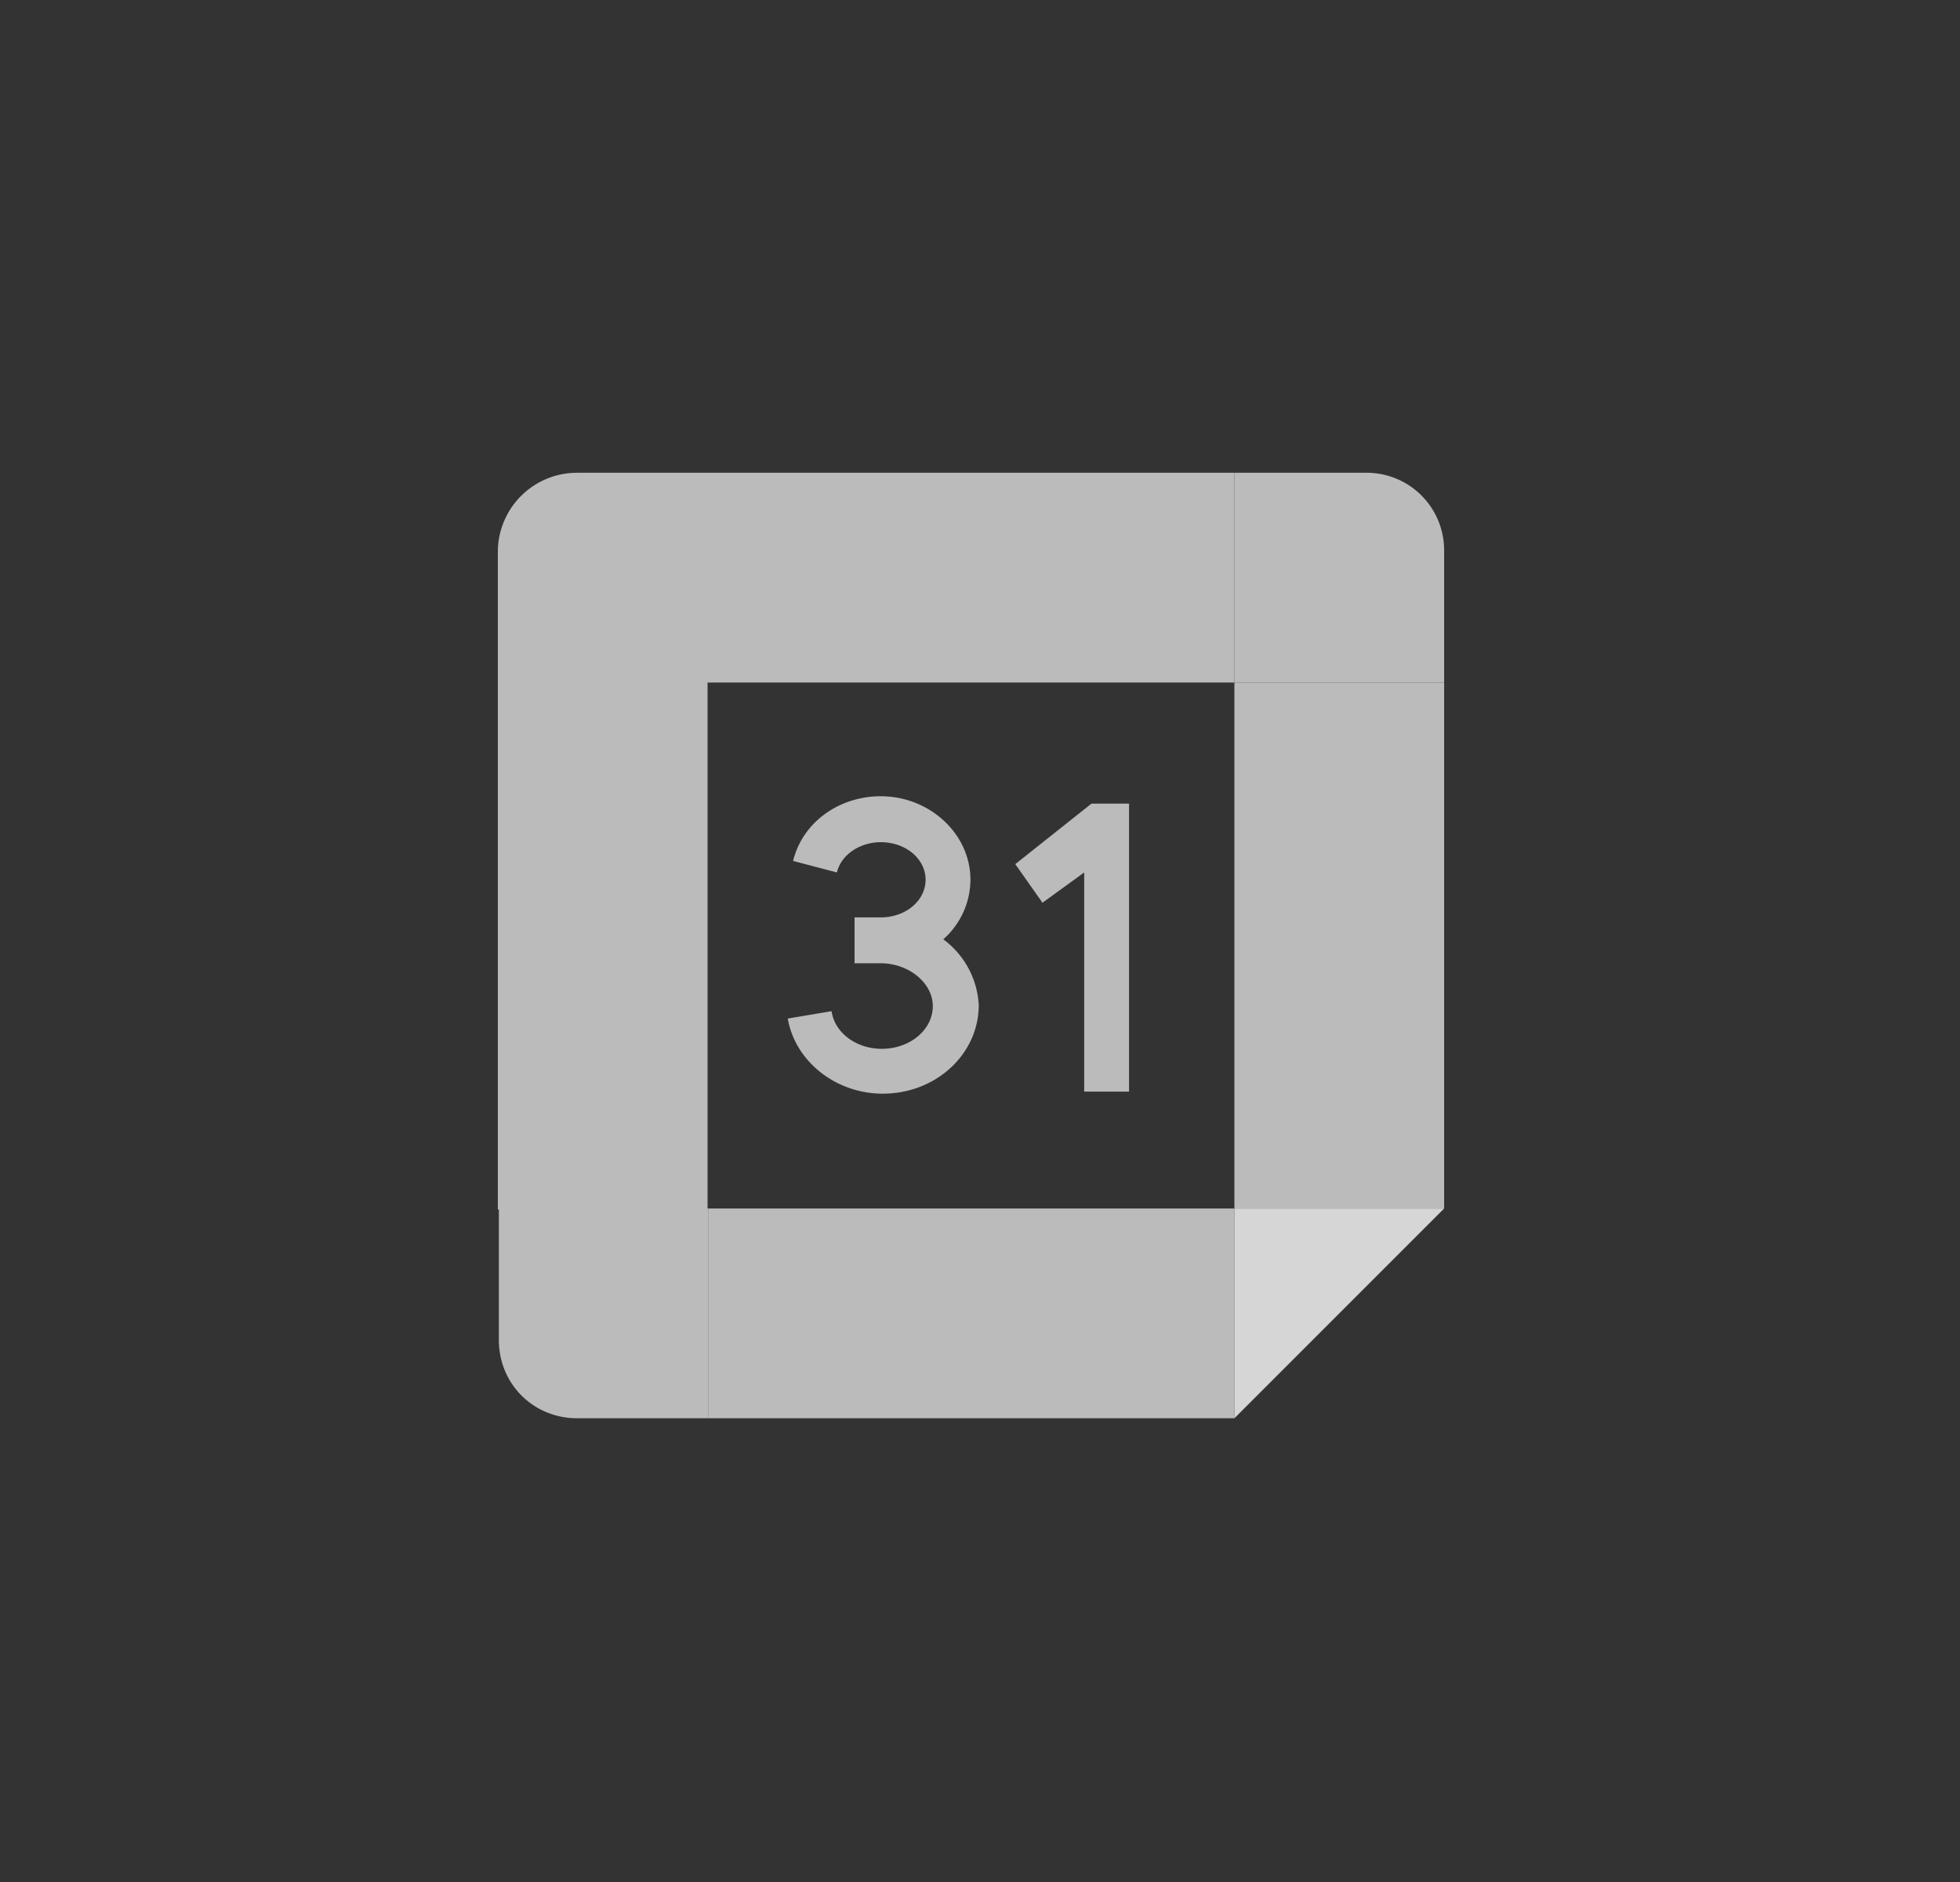<svg xmlns="http://www.w3.org/2000/svg" width="25" height="24" fill="none"><rect width="100%" height="100%" fill="#333333" stroke="none"/><g opacity=".8"><path fill="#DDD" d="m12.95 11.02.347.492.532-.386v2.795h.572v-3.673h-.479l-.971.771zm-.918.958a1.02 1.02 0 0 0 .346-.759c0-.585-.519-1.065-1.144-1.065-.533 0-.998.333-1.118.825l.559.147c.053-.226.293-.386.559-.386.32 0 .572.213.572.479s-.253.48-.572.48H10.9v.585h.333c.36 0 .665.253.665.545 0 .306-.293.546-.652.546-.32 0-.599-.2-.639-.48l-.559.094c.094.546.613.958 1.211.958.68 0 1.225-.505 1.225-1.131a1.113 1.113 0 0 0-.453-.838zm3.713 6.108H9.038v-2.675h6.707v2.675zm2.675-2.675V8.704h-2.675v6.707h2.675z"/><path fill="#DDD" d="M15.745 8.704V6.029H7.361A1.01 1.01 0 0 0 6.35 7.04v8.384h2.675v-6.72h6.72z"/><path fill="#fff" d="M15.745 15.411v2.675l2.675-2.675h-2.675z"/><path fill="#DDD" d="M17.422 6.029h-1.677v2.675h2.675V7.027a.988.988 0 0 0-.998-.998zM7.36 18.086h1.678v-2.675H6.363v1.677c0 .559.439.998.998.998z"/></g></svg>